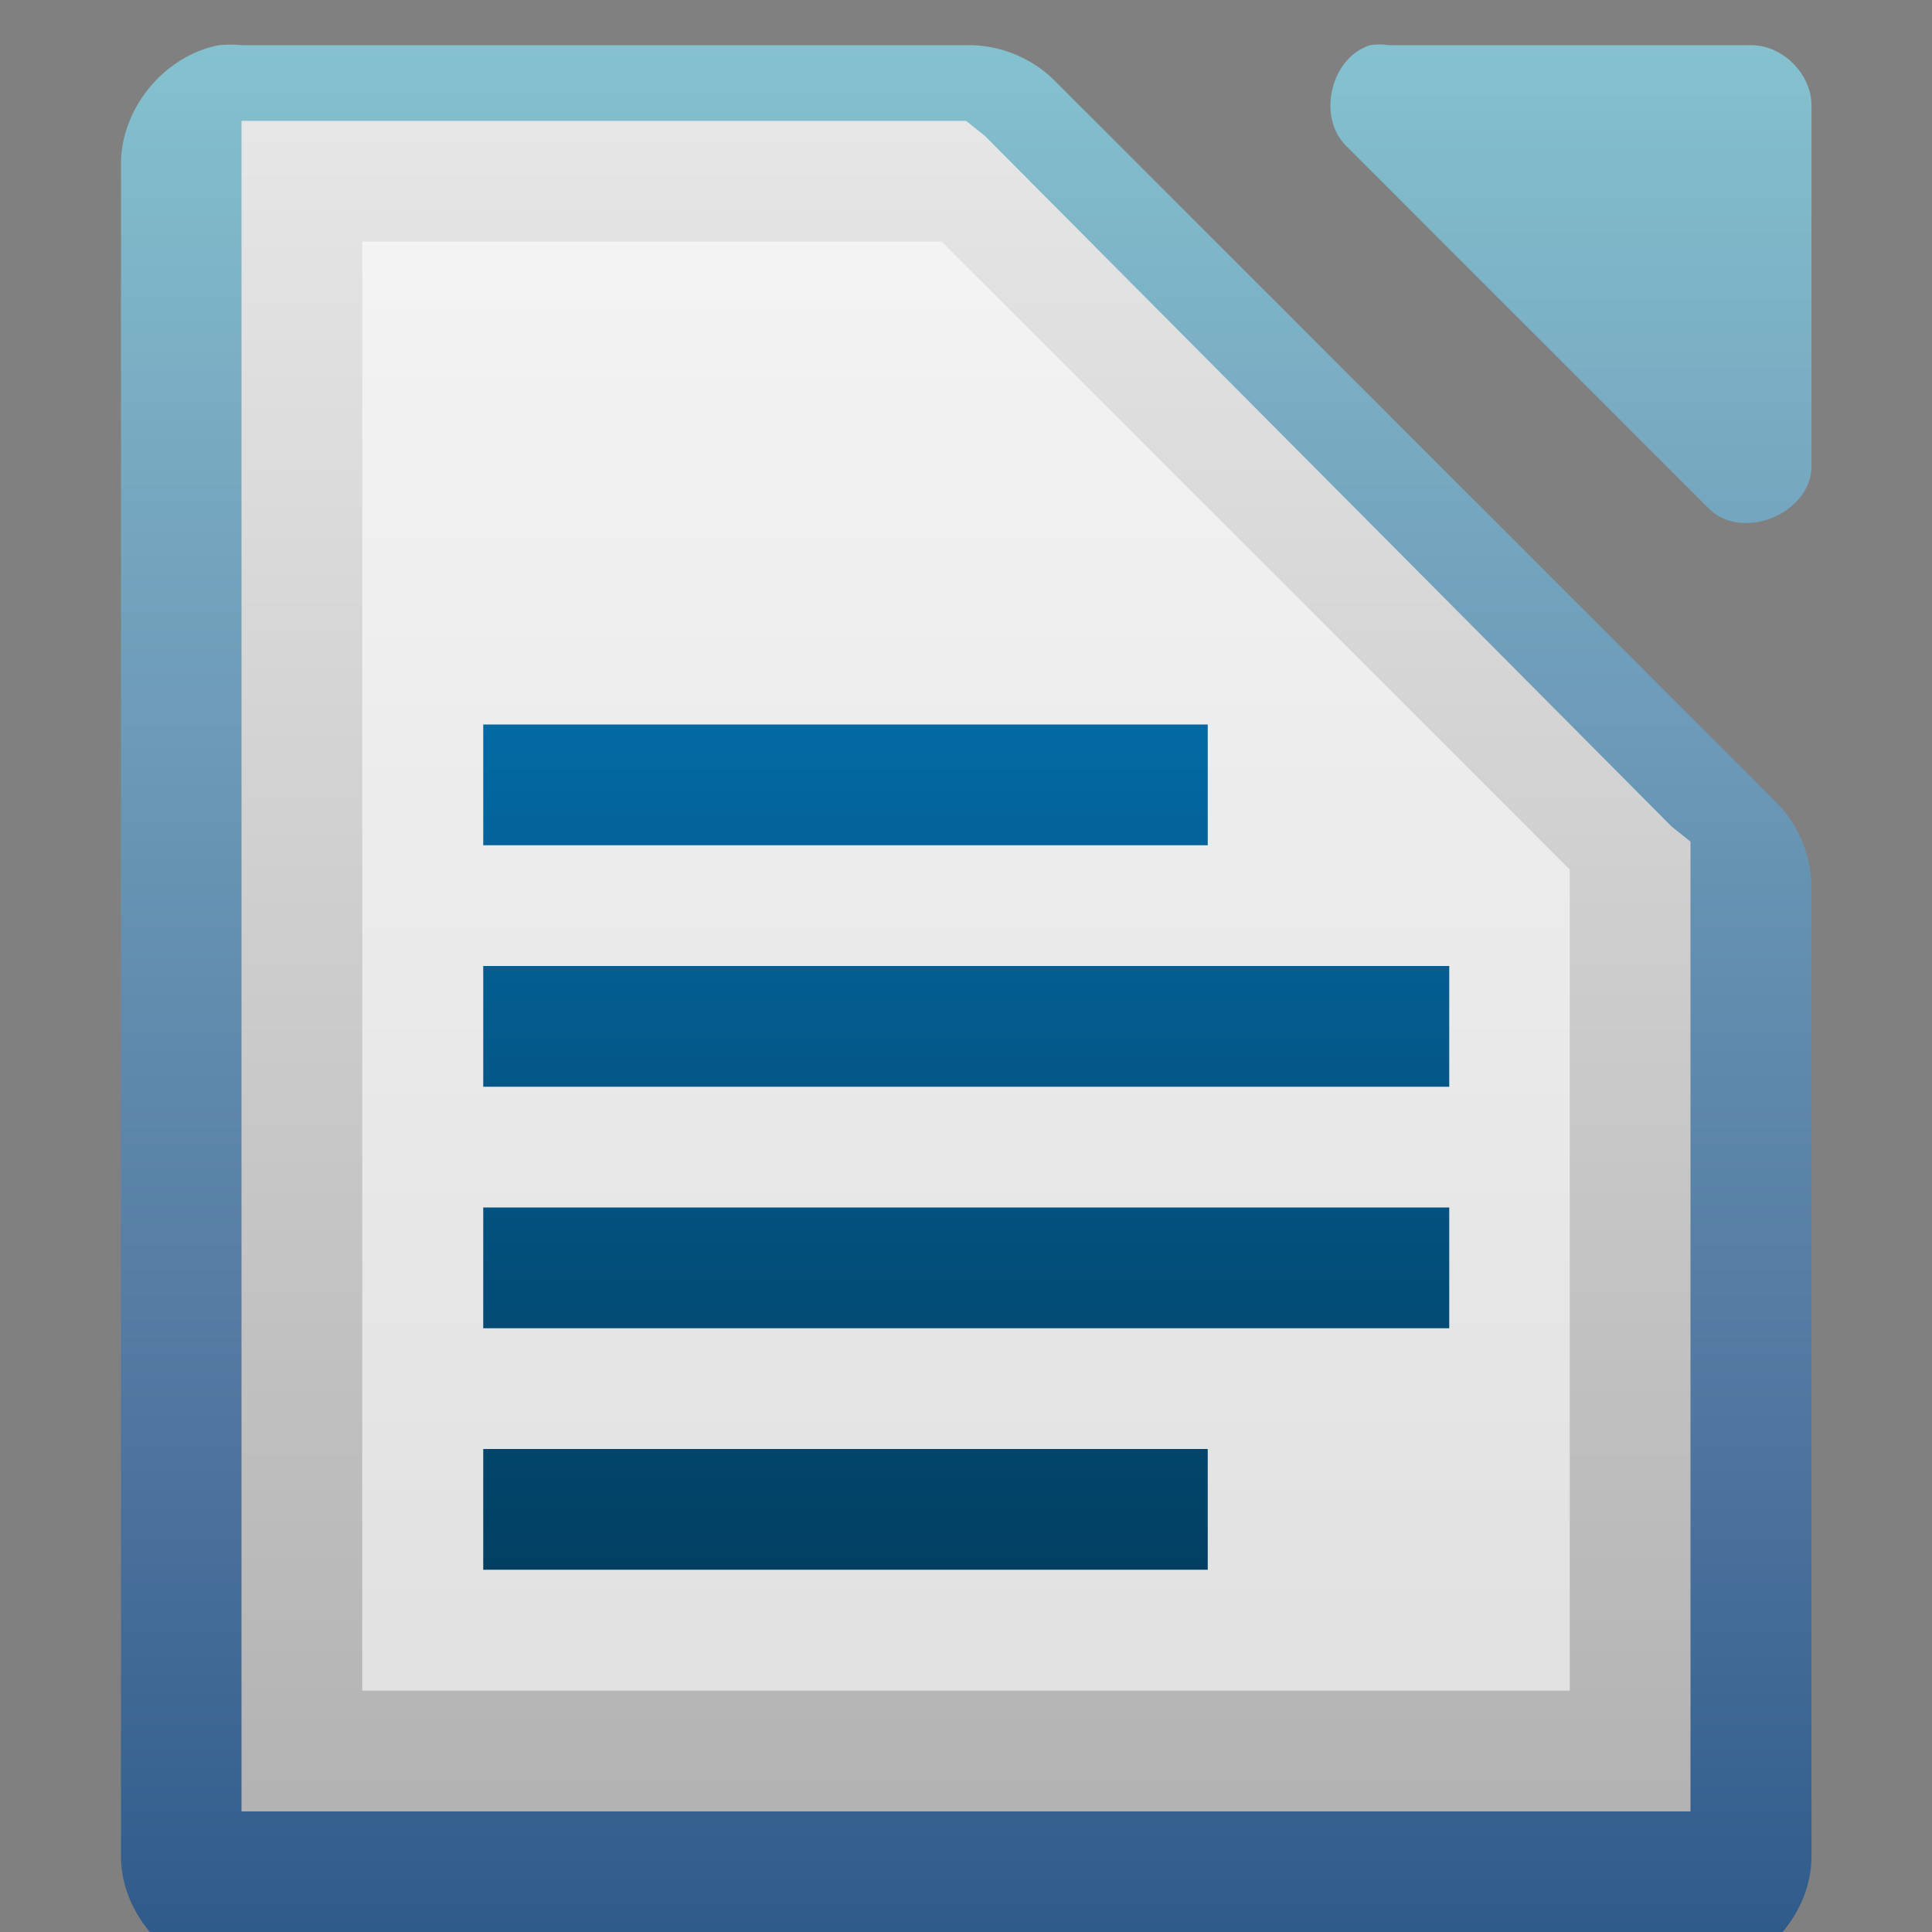<?xml version="1.0" encoding="UTF-8" standalone="no"?>
<!-- Created with Inkscape (http://www.inkscape.org/) -->

<svg
   xmlns:dc="http://purl.org/dc/elements/1.1/"
   xmlns:cc="http://creativecommons.org/ns#"
   xmlns:rdf="http://www.w3.org/1999/02/22-rdf-syntax-ns#"
   xmlns:svg="http://www.w3.org/2000/svg"
   xmlns="http://www.w3.org/2000/svg"
   xmlns:xlink="http://www.w3.org/1999/xlink"
   version="1.1"
   width="16"
   height="16"
   id="svg9725">
  <rect width="100%" height="100%" fill="#808080" stroke="none"/>
  <defs
     id="defs9727">
    <linearGradient
       x1="117.719"
       y1="982.362"
       x2="117.719"
       y2="984.72"
       id="linearGradient54106"
       xlink:href="#linearGradient10501-8-6"
       gradientUnits="userSpaceOnUse"
       gradientTransform="matrix(0.667,0,0,3,42.332,-1964.72)" />
    <linearGradient
       id="linearGradient10501-8-6">
      <stop
         id="stop10503-6-6"
         style="stop-color:#0369a3;stop-opacity:1"
         offset="0" />
      <stop
         id="stop10505-6-1"
         style="stop-color:#023f62;stop-opacity:1"
         offset="1" />
    </linearGradient>
    <linearGradient
       x1="117.719"
       y1="982.362"
       x2="117.719"
       y2="984.72"
       id="linearGradient54098"
       xlink:href="#linearGradient10501-8-6"
       gradientUnits="userSpaceOnUse"
       gradientTransform="matrix(0.667,0,0,3,42.332,-1964.72)" />
    <linearGradient
       x1="117.719"
       y1="982.362"
       x2="117.719"
       y2="984.72"
       id="linearGradient54100"
       xlink:href="#linearGradient10501-8-6"
       gradientUnits="userSpaceOnUse"
       gradientTransform="matrix(0.667,0,0,3,42.332,-1964.72)" />
    <linearGradient
       x1="117.719"
       y1="982.362"
       x2="117.719"
       y2="984.72"
       id="linearGradient54102"
       xlink:href="#linearGradient10501-8-6"
       gradientUnits="userSpaceOnUse"
       gradientTransform="matrix(0.667,0,0,3,42.332,-1964.72)" />
    <linearGradient
       x1="117.719"
       y1="982.362"
       x2="117.719"
       y2="984.72"
       id="linearGradient54104"
       xlink:href="#linearGradient10501-8-6"
       gradientUnits="userSpaceOnUse"
       gradientTransform="matrix(0.667,0,0,3,42.332,-1964.72)" />
    <linearGradient
       x1="294.418"
       y1="256.984"
       x2="294.418"
       y2="243.139"
       id="linearGradient44259"
       xlink:href="#linearGradient10286-3"
       gradientUnits="userSpaceOnUse"
       gradientTransform="matrix(0.997,0,0,1.002,-290.578,-242.582)" />
    <linearGradient
       id="linearGradient10286-3">
      <stop
         id="stop10288-8"
         style="stop-color:#b3b3b3;stop-opacity:1"
         offset="0" />
      <stop
         id="stop10290-7"
         style="stop-color:#e6e6e6;stop-opacity:1"
         offset="1" />
    </linearGradient>
    <linearGradient
       x1="110.969"
       y1="976.3"
       x2="110.969"
       y2="992.375"
       id="linearGradient14921-0"
       xlink:href="#linearGradient2867-449-88-871-390-598-476-591-434-148-895-534-212-357-729"
       gradientUnits="userSpaceOnUse" />
    <linearGradient
       id="linearGradient2867-449-88-871-390-598-476-591-434-148-895-534-212-357-729">
      <stop
         id="stop8022"
         style="stop-color:#85c2cf;stop-opacity:1"
         offset="0" />
      <stop
         id="stop8024"
         style="stop-color:#74a4be;stop-opacity:1"
         offset="0.262" />
      <stop
         id="stop8026"
         style="stop-color:#5177a0;stop-opacity:1"
         offset="0.705" />
      <stop
         id="stop8028"
         style="stop-color:#2c5889;stop-opacity:1"
         offset="1" />
    </linearGradient>
    <linearGradient
       x1="110.969"
       y1="976.3"
       x2="110.969"
       y2="992.375"
       id="linearGradient14917-9"
       xlink:href="#linearGradient2867-449-88-871-390-598-476-591-434-148-895-534-212-357-729"
       gradientUnits="userSpaceOnUse" />
    <linearGradient
       x1="110.969"
       y1="976.3"
       x2="110.969"
       y2="992.375"
       id="linearGradient9723"
       xlink:href="#linearGradient2867-449-88-871-390-598-476-591-434-148-895-534-212-357-729"
       gradientUnits="userSpaceOnUse" />
  </defs>
  <g
     id="layer1">
    <g
       transform="matrix(1,0,0,1,-109.998,-976.001)"
       id="g14835"
       style="fill:url(#linearGradient14921-0);fill-opacity:1;display:inline">
      <path
         d="m 111.812,976.375 c -0.458,0.087 -0.821,0.533 -0.812,1 l 0,14 c 5e-5,0.524 0.476,1 1,1 l 12,0 c 0.524,-5e-5 1,-0.476 1,-1 l 0,-8 c 0.006,-0.264 -0.098,-0.529 -0.281,-0.719 l -6,-6 C 118.529,976.473 118.264,976.369 118,976.375 l -6,0 c -0.062,-0.006 -0.125,-0.006 -0.188,0 z"
         id="path14837"
         style="font-size:medium;font-style:normal;font-variant:normal;font-weight:normal;font-stretch:normal;text-indent:0pt;text-align:start;text-decoration:none;line-height:normal;letter-spacing:normal;word-spacing:normal;text-transform:none;direction:ltr;text-anchor:start;color:#000000;fill:url(#linearGradient14917-9);fill-opacity:1;stroke:none;stroke-width:2;marker:none;visibility:visible;display:inline;overflow:visible;font-family:Andale Mono" />
      <path
         d="m 121.344,976.375 c -0.332,0.106 -0.443,0.608 -0.188,0.844 l 3,3 c 0.277,0.263 0.829,0.038 0.844,-0.344 l 0,-3 c -3e-5,-0.262 -0.238,-0.5 -0.5,-0.5 l -3,0 c -0.052,-0.008 -0.105,-0.008 -0.156,0 z"
         id="path14839"
         style="font-size:medium;font-style:normal;font-variant:normal;font-weight:normal;font-stretch:normal;text-indent:0pt;text-align:start;text-decoration:none;line-height:normal;letter-spacing:normal;word-spacing:normal;text-transform:none;direction:ltr;text-anchor:start;color:#000000;fill:url(#linearGradient9723);fill-opacity:1;fill-rule:nonzero;stroke:none;stroke-width:1;marker:none;visibility:visible;display:inline;overflow:visible;font-family:Andale Mono" />
    </g>
    <path
       d="m 2,1.001 0,0.5 0,13 0,0.5 0.5,0 11,0 0.5,0 0,-0.5 0,-7.312 0,-0.219 -0.156,-0.125 -5.687,-5.719 -0.156,-0.125 -0.188,0 -5.312,0 -0.5,0 z"
       id="path14871"
       style="font-size:medium;font-style:normal;font-variant:normal;font-weight:normal;font-stretch:normal;text-indent:0pt;text-align:start;text-decoration:none;line-height:normal;letter-spacing:normal;word-spacing:normal;text-transform:none;direction:ltr;text-anchor:start;color:#000000;fill:url(#linearGradient44259);fill-opacity:1;fill-rule:nonzero;stroke:none;stroke-width:1;marker:none;visibility:visible;display:inline;overflow:visible;font-family:Andale Mono" />
    <path
       d="m 3,2.001 4.8,0 5.2,5.2 0,6.8 -10,0 0,-12 z"
       id="path14841"
       style="fill:#ffffff;fill-opacity:0.588;stroke:none;display:inline" />
    <g
       transform="matrix(1,0,0,1,-110.999,-976.361)"
       id="g6577"
       style="color:#000000;fill:url(#linearGradient54106);fill-opacity:1;fill-rule:nonzero;stroke:none;stroke-width:5.011;marker:none;visibility:visible;display:inline;overflow:visible">
      <rect
         width="8"
         height="1"
         x="115.001"
         y="984.361"
         id="rect6579"
         style="color:#000000;fill:url(#linearGradient54098);fill-opacity:1;fill-rule:nonzero;stroke:none;stroke-width:5.011;marker:none;visibility:visible;display:inline;overflow:visible" />
      <rect
         width="6"
         height="1"
         x="115.001"
         y="982.361"
         id="rect6581"
         style="color:#000000;fill:url(#linearGradient54100);fill-opacity:1;fill-rule:nonzero;stroke:none;stroke-width:5.011;marker:none;visibility:visible;display:inline;overflow:visible" />
      <rect
         width="8"
         height="1"
         x="115.001"
         y="986.361"
         id="rect6583"
         style="color:#000000;fill:url(#linearGradient54102);fill-opacity:1;fill-rule:nonzero;stroke:none;stroke-width:5.011;marker:none;visibility:visible;display:inline;overflow:visible" />
      <rect
         width="6"
         height="1"
         x="115.001"
         y="988.361"
         id="rect6586"
         style="color:#000000;fill:url(#linearGradient54104);fill-opacity:1;fill-rule:nonzero;stroke:none;stroke-width:5.011;marker:none;visibility:visible;display:inline;overflow:visible" />
    </g>
  </g>
</svg>
